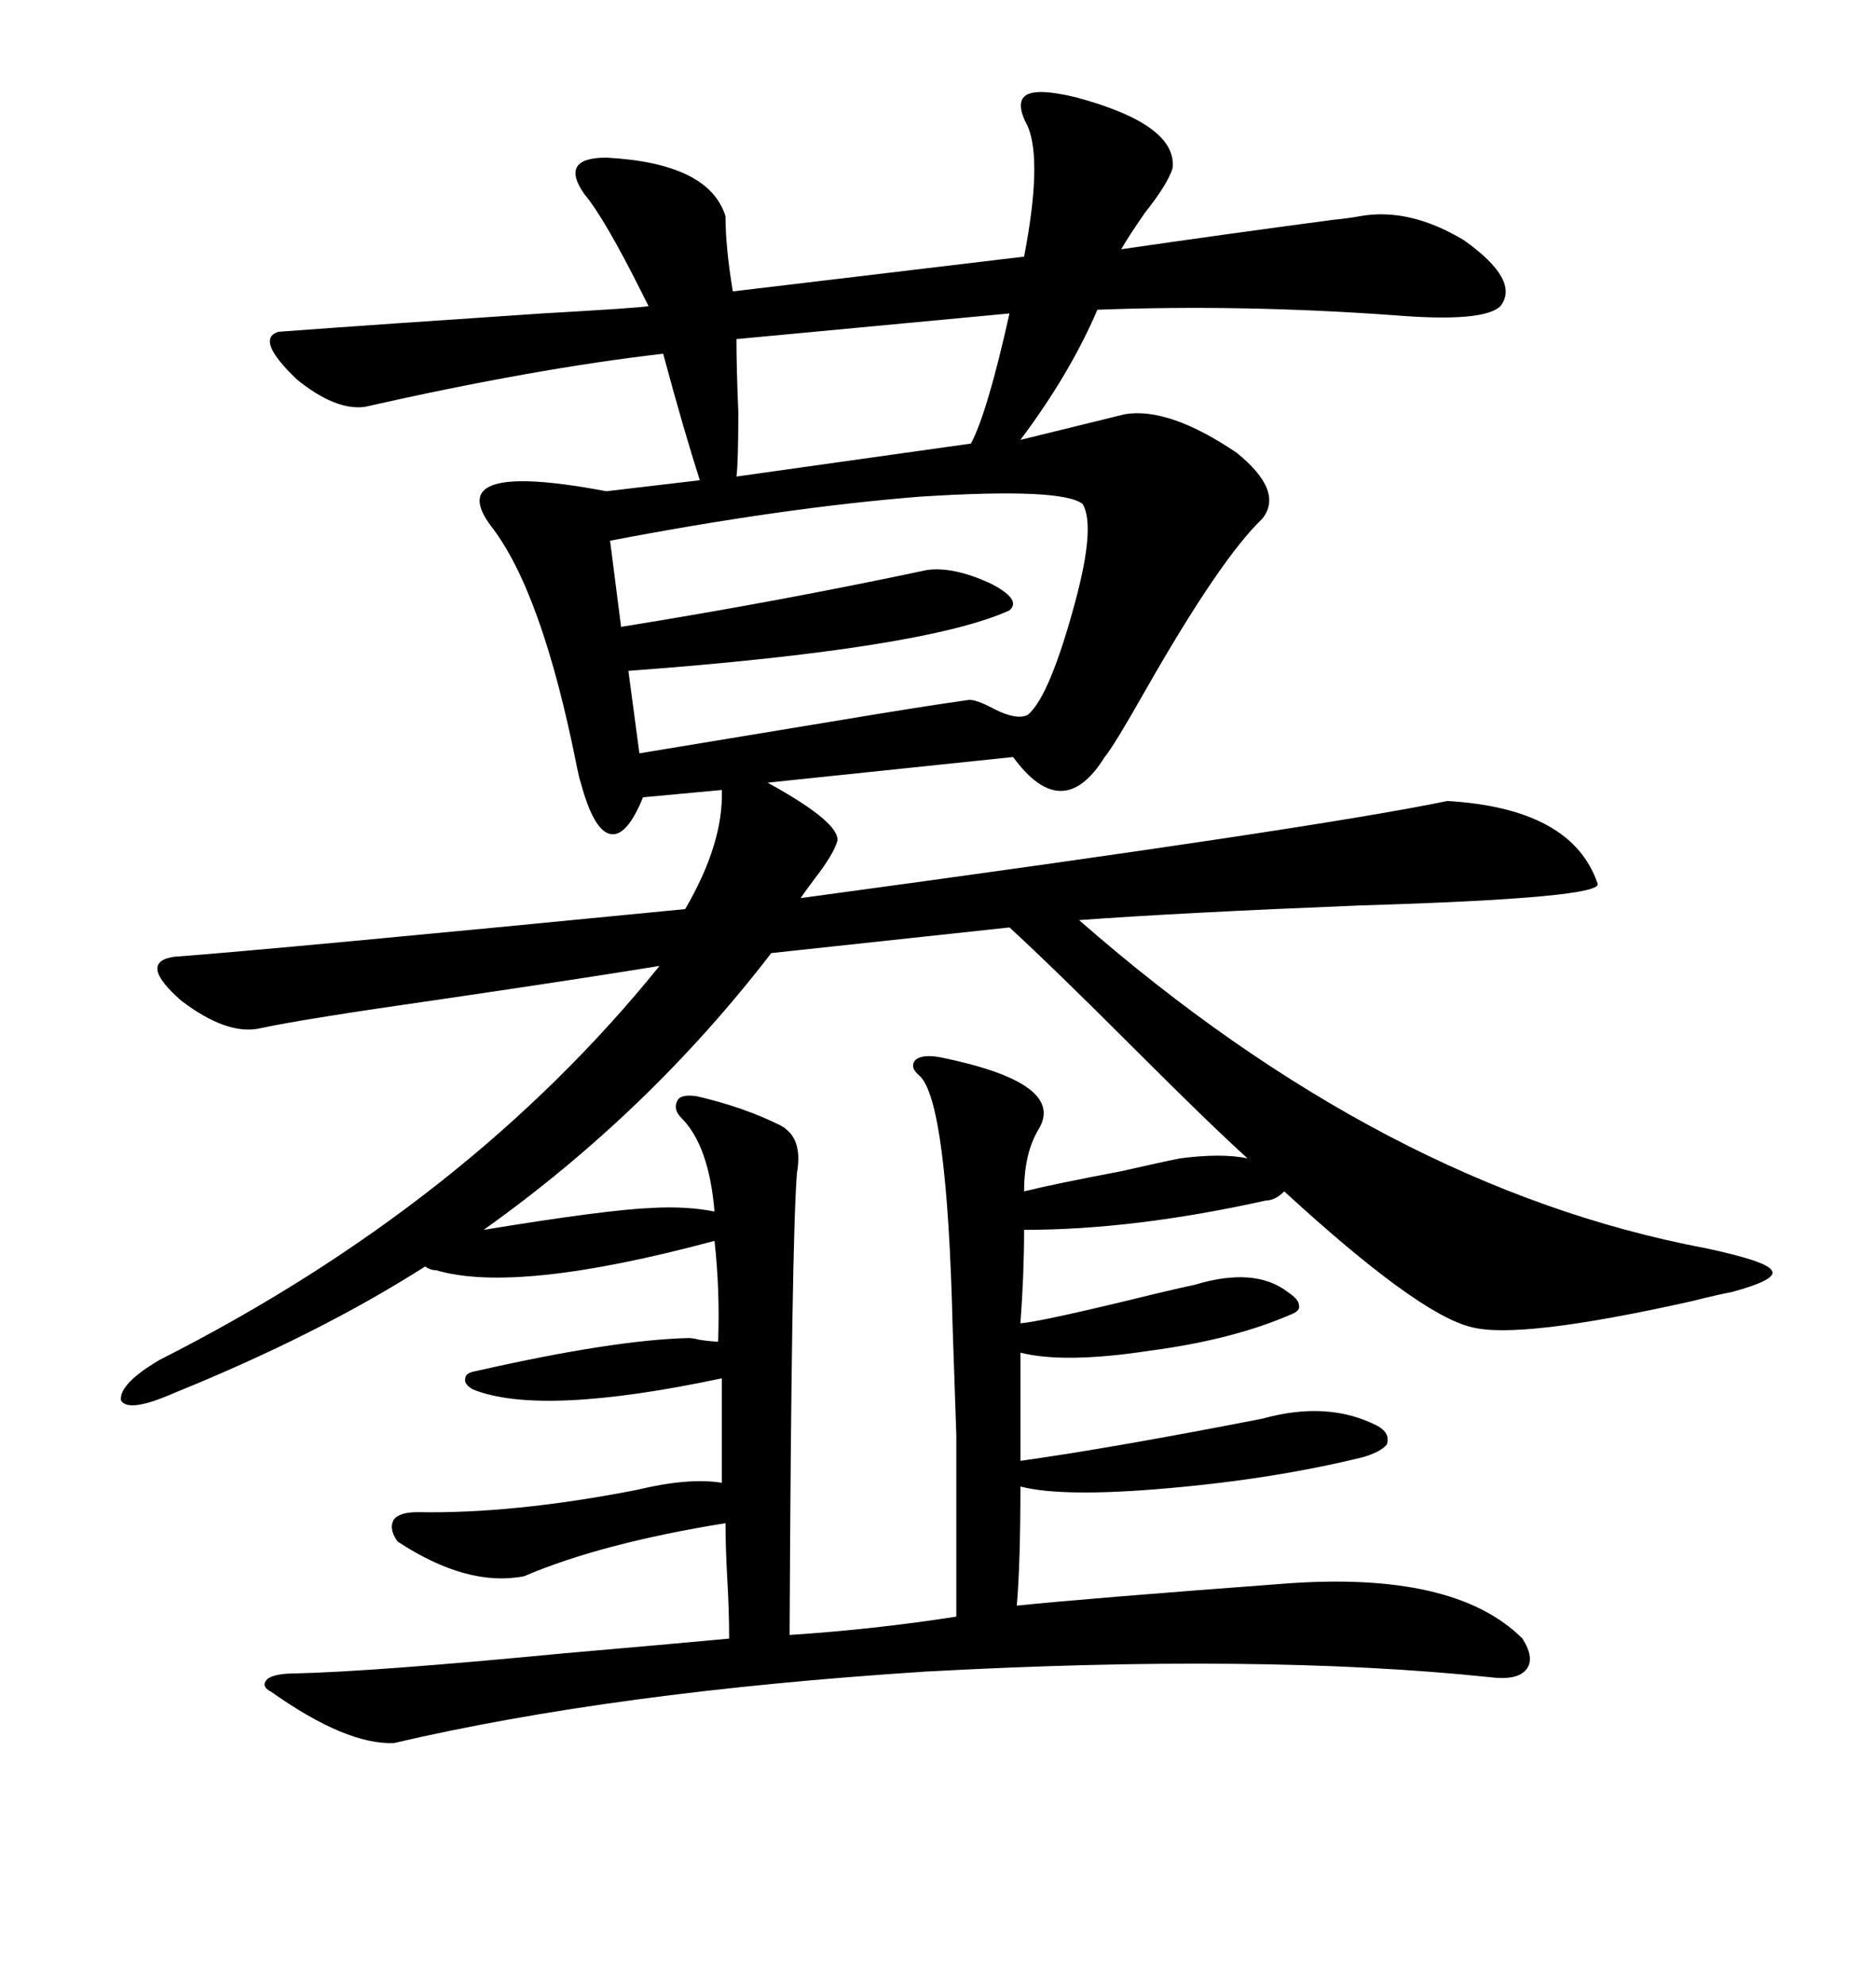 <svg xmlns="http://www.w3.org/2000/svg" xmlns:xlink="http://www.w3.org/1999/xlink" width="300" height="317.285"><path d="M171.97 15.53L171.97 15.53Q188.38 19.92 187.50 26.95L187.50 26.95Q186.62 29.59 183.11 33.98L183.11 33.98Q180.47 37.79 179.30 39.84L179.30 39.84Q195.41 37.50 212.99 35.16L212.99 35.16Q215.92 34.86 217.38 34.57L217.38 34.57Q225.29 33.11 234.08 38.38L234.08 38.38Q243.16 44.82 239.94 48.93L239.94 48.93Q237.30 51.56 222.95 50.39L222.95 50.39Q198.63 48.63 175.49 49.51L175.49 49.51Q171.09 59.77 163.18 70.31L163.18 70.31L179.88 66.21Q186.91 65.04 197.75 72.36L197.75 72.36Q205.37 78.52 201.86 82.91L201.86 82.91Q195.12 89.36 183.11 110.45L183.11 110.45Q178.13 119.24 176.66 121.00L176.66 121.00Q169.92 131.84 162.01 121.00L162.01 121.00L122.75 125.10Q134.47 131.54 133.89 134.47L133.89 134.47Q133.30 136.52 130.37 140.33L130.37 140.33Q128.61 142.68 128.03 143.55L128.03 143.55Q210.35 132.42 231.45 128.03L231.45 128.03Q251.37 129.20 255.47 141.21L255.47 141.21Q256.64 143.55 217.38 144.73L217.38 144.73Q188.38 145.90 172.56 147.07L172.56 147.07Q221.48 189.84 272.75 199.51L272.75 199.51Q282.42 201.56 283.30 203.03L283.30 203.03Q284.47 204.49 276.86 206.54L276.86 206.54Q275.10 206.84 270.41 208.01L270.41 208.01Q242.87 214.16 235.25 212.11L235.25 212.11Q226.76 210.06 205.37 190.43L205.37 190.43Q203.91 191.89 202.44 191.89L202.44 191.89Q181.35 196.58 163.77 196.58L163.77 196.58Q163.77 203.61 163.18 211.52L163.18 211.52Q166.70 211.23 184.57 206.84L184.57 206.84Q189.55 205.66 191.02 205.37L191.02 205.37Q200.68 202.44 205.96 206.54L205.96 206.54Q207.71 207.71 207.71 208.59L207.71 208.59Q208.01 209.47 206.54 210.06L206.54 210.06Q197.17 214.16 183.69 215.92L183.69 215.92Q170.21 217.97 163.18 216.21L163.18 216.21L163.18 233.50Q177.83 231.45 201.86 226.76L201.86 226.76Q212.40 223.83 220.31 227.93L220.31 227.93Q222.36 229.10 221.78 230.86L221.78 230.86Q220.90 232.03 217.97 232.91L217.97 232.91Q203.61 236.43 186.62 237.89L186.62 237.89Q169.92 239.36 163.18 237.60L163.18 237.60Q163.18 249.90 162.60 256.64L162.60 256.64Q174.02 255.47 205.37 253.13L205.37 253.13Q232.62 251.07 243.46 261.91L243.46 261.91Q245.51 265.14 244.04 266.89L244.04 266.89Q242.58 268.65 238.18 268.07L238.18 268.07Q201.56 264.26 147.95 267.19L147.95 267.19Q98.14 270.41 62.99 278.61L62.99 278.61Q55.37 278.91 43.36 270.41L43.36 270.41Q41.60 269.53 42.77 268.36L42.77 268.36Q43.95 267.48 47.17 267.48L47.17 267.48Q59.77 267.19 90.23 264.26L90.23 264.26Q107.23 262.79 116.60 261.91L116.60 261.91Q116.60 257.52 116.31 252.54L116.31 252.54Q116.02 247.27 116.02 243.46L116.02 243.46Q96.09 246.68 83.79 251.95L83.79 251.95Q74.71 253.71 63.57 246.39L63.57 246.39Q62.11 244.34 62.99 242.87L62.99 242.87Q63.87 241.70 66.80 241.70L66.80 241.70Q82.03 241.99 101.66 238.18L101.66 238.18Q110.16 236.13 115.43 237.01L115.43 237.01L115.43 220.31Q86.43 226.46 75.59 222.07L75.59 222.07Q74.12 221.19 74.41 220.31L74.41 220.31Q74.41 219.43 76.17 219.14L76.17 219.14Q98.14 214.16 110.16 213.87L110.16 213.87Q110.74 213.87 111.91 214.16L111.91 214.16Q113.96 214.45 114.84 214.45L114.84 214.45Q115.14 206.25 114.26 198.34L114.26 198.34Q82.62 206.84 69.73 203.03L69.73 203.03Q68.85 203.03 67.97 202.44L67.97 202.44Q50.98 213.28 27.83 222.66L27.83 222.66Q20.51 225.88 19.34 223.83L19.34 223.83Q19.04 221.19 25.49 217.38L25.49 217.38Q74.71 192.48 105.47 154.39L105.47 154.39Q92.87 156.45 70.90 159.67L70.90 159.67Q48.34 162.89 41.60 164.36L41.60 164.36Q36.33 165.53 29.00 159.96L29.00 159.96Q21.97 153.81 27.83 152.93L27.83 152.93Q43.65 151.76 109.57 145.31L109.57 145.31Q115.72 134.77 115.43 126.27L115.43 126.27L102.83 127.44Q100.20 133.89 97.56 133.30L97.56 133.30Q94.92 132.71 92.87 125.10L92.87 125.10Q92.58 124.22 92.29 122.75L92.29 122.75Q86.72 94.63 78.52 84.08L78.52 84.08Q70.61 73.54 96.97 78.52L96.97 78.52L111.91 76.76Q109.28 68.55 106.05 56.54L106.05 56.54Q85.55 58.89 58.30 65.04L58.30 65.04Q53.61 65.63 47.46 60.64L47.46 60.64Q40.72 54.20 44.53 53.03L44.53 53.03Q60.35 51.86 86.72 50.10L86.72 50.10Q102.25 49.22 103.71 48.93L103.71 48.93Q103.42 48.34 102.83 47.17L102.83 47.17Q96.68 34.86 93.46 31.05L93.46 31.05Q91.41 28.13 92.29 26.66L92.29 26.66Q93.16 25.20 96.97 25.20L96.97 25.20Q113.38 26.07 116.02 34.57L116.02 34.57Q116.02 39.55 117.19 46.58L117.19 46.58L163.77 41.02Q166.70 25.78 164.36 20.21L164.36 20.21Q162.30 16.41 164.06 15.23L164.06 15.23Q165.82 14.06 171.97 15.53ZM150.59 169.04L150.59 169.04Q170.51 173.14 166.11 180.47L166.11 180.47Q163.77 184.28 163.77 190.43L163.77 190.43Q168.46 189.26 179.30 187.21L179.30 187.21Q185.74 185.74 188.67 185.16L188.67 185.16Q195.41 184.28 199.51 185.16L199.51 185.16Q193.65 179.88 181.35 167.58L181.35 167.58Q168.46 154.69 161.43 148.24L161.43 148.24L123.34 152.34Q103.71 177.83 77.34 196.58L77.34 196.58Q96.97 193.36 104.30 193.07L104.30 193.07Q109.86 192.77 114.26 193.65L114.26 193.65Q113.38 183.11 108.98 178.71L108.98 178.71Q107.52 177.25 108.40 175.78L108.40 175.78Q108.98 174.90 111.33 175.20L111.33 175.20Q118.95 176.95 124.80 179.88L124.80 179.88Q125.39 180.18 125.68 180.47L125.68 180.47Q128.32 182.52 127.44 187.50L127.44 187.50Q126.56 198.93 126.27 261.33L126.27 261.33Q139.75 260.45 152.93 258.40L152.93 258.40Q152.93 236.13 152.93 229.39L152.93 229.39Q152.64 220.61 152.34 212.11L152.34 212.11Q151.46 176.07 147.07 171.97L147.07 171.97Q145.31 170.51 146.48 169.34L146.48 169.34Q147.66 168.46 150.59 169.04ZM173.14 80.57L173.14 80.57Q169.92 77.93 147.07 79.39L147.07 79.39Q125.10 81.15 97.56 86.43L97.56 86.43L99.32 100.20Q124.80 96.09 148.24 91.11L148.24 91.11Q152.34 90.53 158.20 93.16L158.20 93.16Q163.48 95.80 161.43 97.56L161.43 97.56Q147.95 103.71 100.49 107.23L100.49 107.23L102.25 120.41Q111.04 118.95 132.42 115.43L132.42 115.43Q148.24 112.79 154.69 111.91L154.69 111.91Q155.86 111.62 159.08 113.38L159.08 113.38Q162.60 115.14 164.36 114.26L164.36 114.26Q167.87 111.33 171.97 96.09L171.97 96.09Q175.20 84.08 173.14 80.57ZM161.43 50.10L161.43 50.10L117.77 54.20Q117.77 58.89 118.07 65.92L118.07 65.92Q118.07 73.83 117.77 76.17L117.77 76.17L155.27 70.90Q157.91 65.92 161.43 50.10Z"/></svg>
